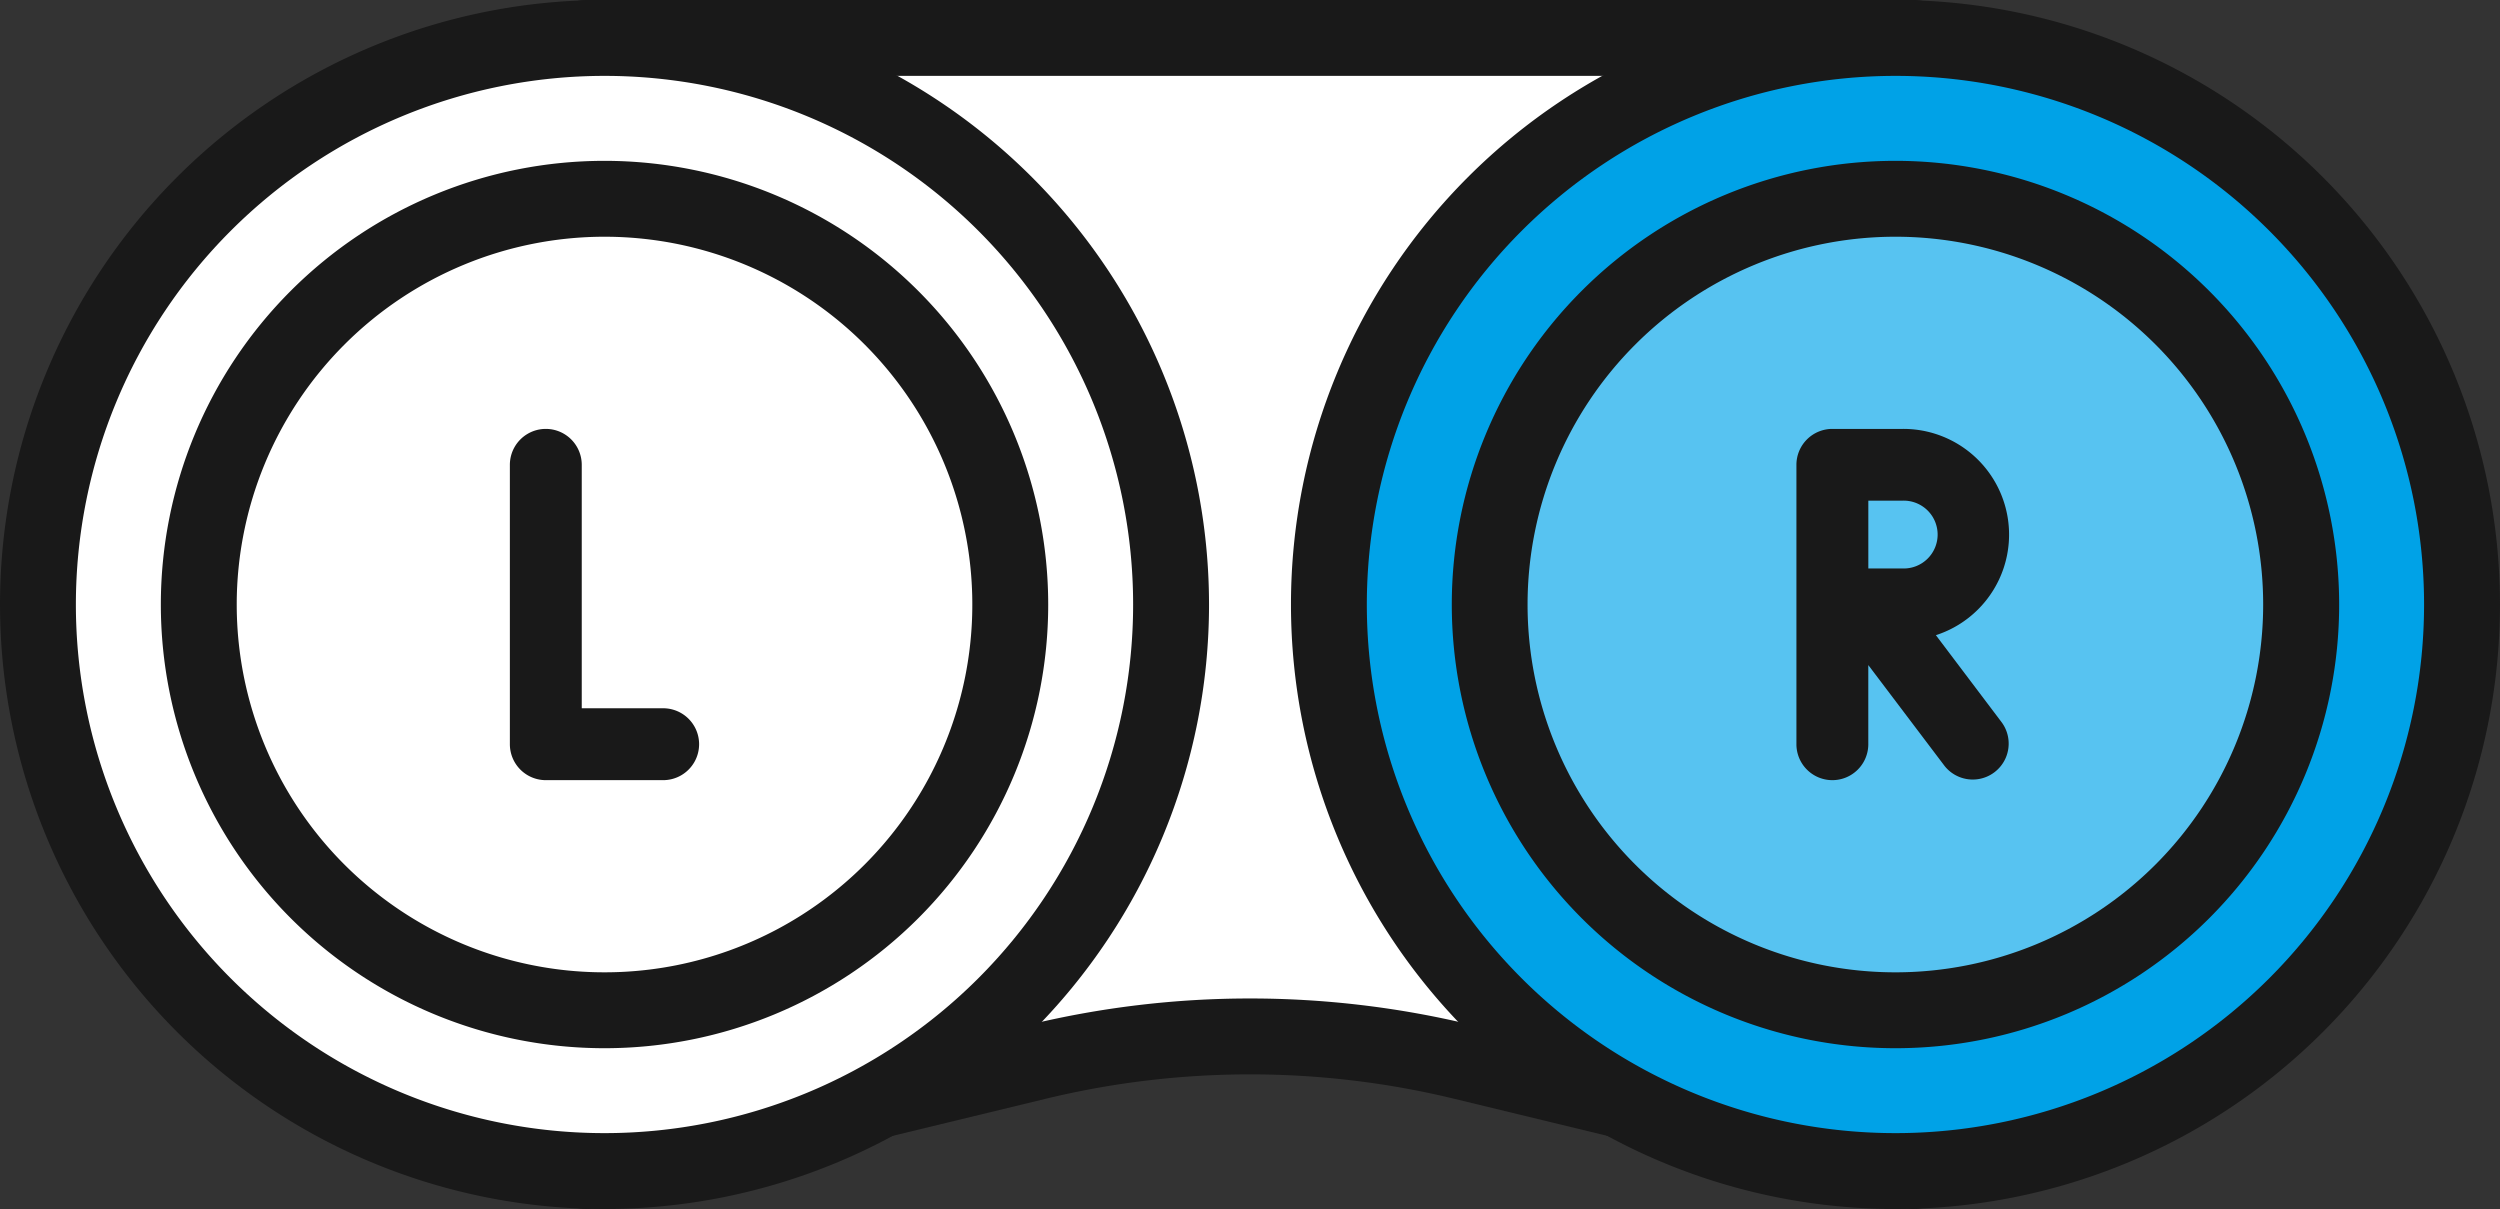 <svg id="グループ_1970" data-name="グループ 1970" xmlns="http://www.w3.org/2000/svg" width="94.392" height="45.649" viewBox="0 0 94.392 45.649">
  <rect x="0" y="0" width="94.392" height="45.649" fill="#333333" stroke="none"/>
  <path id="パス_213799" data-name="パス 213799" d="M275.46,14.583H225.337V57.367l17.017-4.124a34.159,34.159,0,0,1,16.088,0l17.017,4.124Z" transform="translate(-203.203 -13.151)" fill="#fff" fill-rule="evenodd"/>
  <path id="パス_213800" data-name="パス 213800" d="M263.742,1.432A1.432,1.432,0,0,0,262.309,0H212.186a1.432,1.432,0,0,0-1.432,1.432V44.216a1.432,1.432,0,0,0,1.77,1.392l17.017-4.123a32.724,32.724,0,0,1,15.413,0l17.017,4.123a1.432,1.432,0,0,0,1.77-1.392Zm-2.865,1.433V42.4L245.629,38.7a35.591,35.591,0,0,0-16.762,0L213.619,42.4V2.865Z" transform="translate(-190.052 0)" fill="#191919" fill-rule="evenodd"/>
  <path id="パス_213801" data-name="パス 213801" d="M35.976,14.583A21.392,21.392,0,1,1,14.584,35.975,21.4,21.4,0,0,1,35.976,14.583" transform="translate(-13.151 -13.151)" fill="#fff" fill-rule="evenodd"/>
  <path id="パス_213802" data-name="パス 213802" d="M22.824,0A22.824,22.824,0,1,0,45.649,22.824,22.835,22.835,0,0,0,22.824,0m0,2.865A19.959,19.959,0,1,1,2.865,22.824,19.969,19.969,0,0,1,22.824,2.865" transform="translate(0 0)" fill="#191919" fill-rule="evenodd"/>
  <path id="パス_213803" data-name="パス 213803" d="M91.724,76.4A15.319,15.319,0,1,1,76.405,91.723,15.327,15.327,0,0,1,91.724,76.4" transform="translate(-68.9 -68.899)" fill="#fff" fill-rule="evenodd"/>
  <path id="パス_213804" data-name="パス 213804" d="M78.573,61.821A16.752,16.752,0,1,0,95.325,78.573,16.76,16.76,0,0,0,78.573,61.821m0,2.865A13.887,13.887,0,1,1,64.686,78.573,13.894,13.894,0,0,1,78.573,64.686" transform="translate(-55.748 -55.748)" fill="#191919" fill-rule="evenodd"/>
  <path id="パス_213805" data-name="パス 213805" d="M532.193,14.583A21.392,21.392,0,1,1,510.8,35.975a21.4,21.4,0,0,1,21.392-21.392" transform="translate(-460.626 -13.151)" fill="#00a2e7" fill-rule="evenodd"/>
  <path id="パス_213806" data-name="パス 213806" d="M519.042,0a22.824,22.824,0,1,0,22.824,22.824A22.835,22.835,0,0,0,519.042,0m0,2.865a19.959,19.959,0,1,1-19.96,19.959,19.969,19.969,0,0,1,19.96-19.959" transform="translate(-447.475 0)" fill="#191919" fill-rule="evenodd"/>
  <path id="パス_213807" data-name="パス 213807" d="M587.941,76.4a15.319,15.319,0,1,1-15.319,15.319A15.327,15.327,0,0,1,587.941,76.4" transform="translate(-516.375 -68.899)" fill="#57c3f1" fill-rule="evenodd"/>
  <path id="パス_213808" data-name="パス 213808" d="M574.791,61.821a16.752,16.752,0,1,0,16.752,16.752,16.76,16.76,0,0,0-16.752-16.752m0,2.865A13.887,13.887,0,1,1,560.9,78.573a13.893,13.893,0,0,1,13.887-13.887" transform="translate(-503.224 -55.748)" fill="#191919" fill-rule="evenodd"/>
  <path id="パス_213809" data-name="パス 213809" d="M201.78,175.407h-3.075v-9.191a1.357,1.357,0,0,0-2.714,0v10.548a1.357,1.357,0,0,0,1.357,1.357h4.431a1.357,1.357,0,1,0,0-2.714" transform="translate(-176.74 -148.665)" fill="#191919"/>
  <path id="パス_213810" data-name="パス 213810" d="M695.772,172.648a3.991,3.991,0,0,0-1.248-7.789h-2.659a1.357,1.357,0,0,0-1.357,1.357v10.548a1.357,1.357,0,0,0,2.714,0v-2.988l2.878,3.806a1.357,1.357,0,0,0,2.164-1.637l-2.492-3.3m-2.549-2.516v-2.561h1.3a1.281,1.281,0,1,1,0,2.561Z" transform="translate(-622.681 -148.665)" fill="#191919"/>
</svg>
